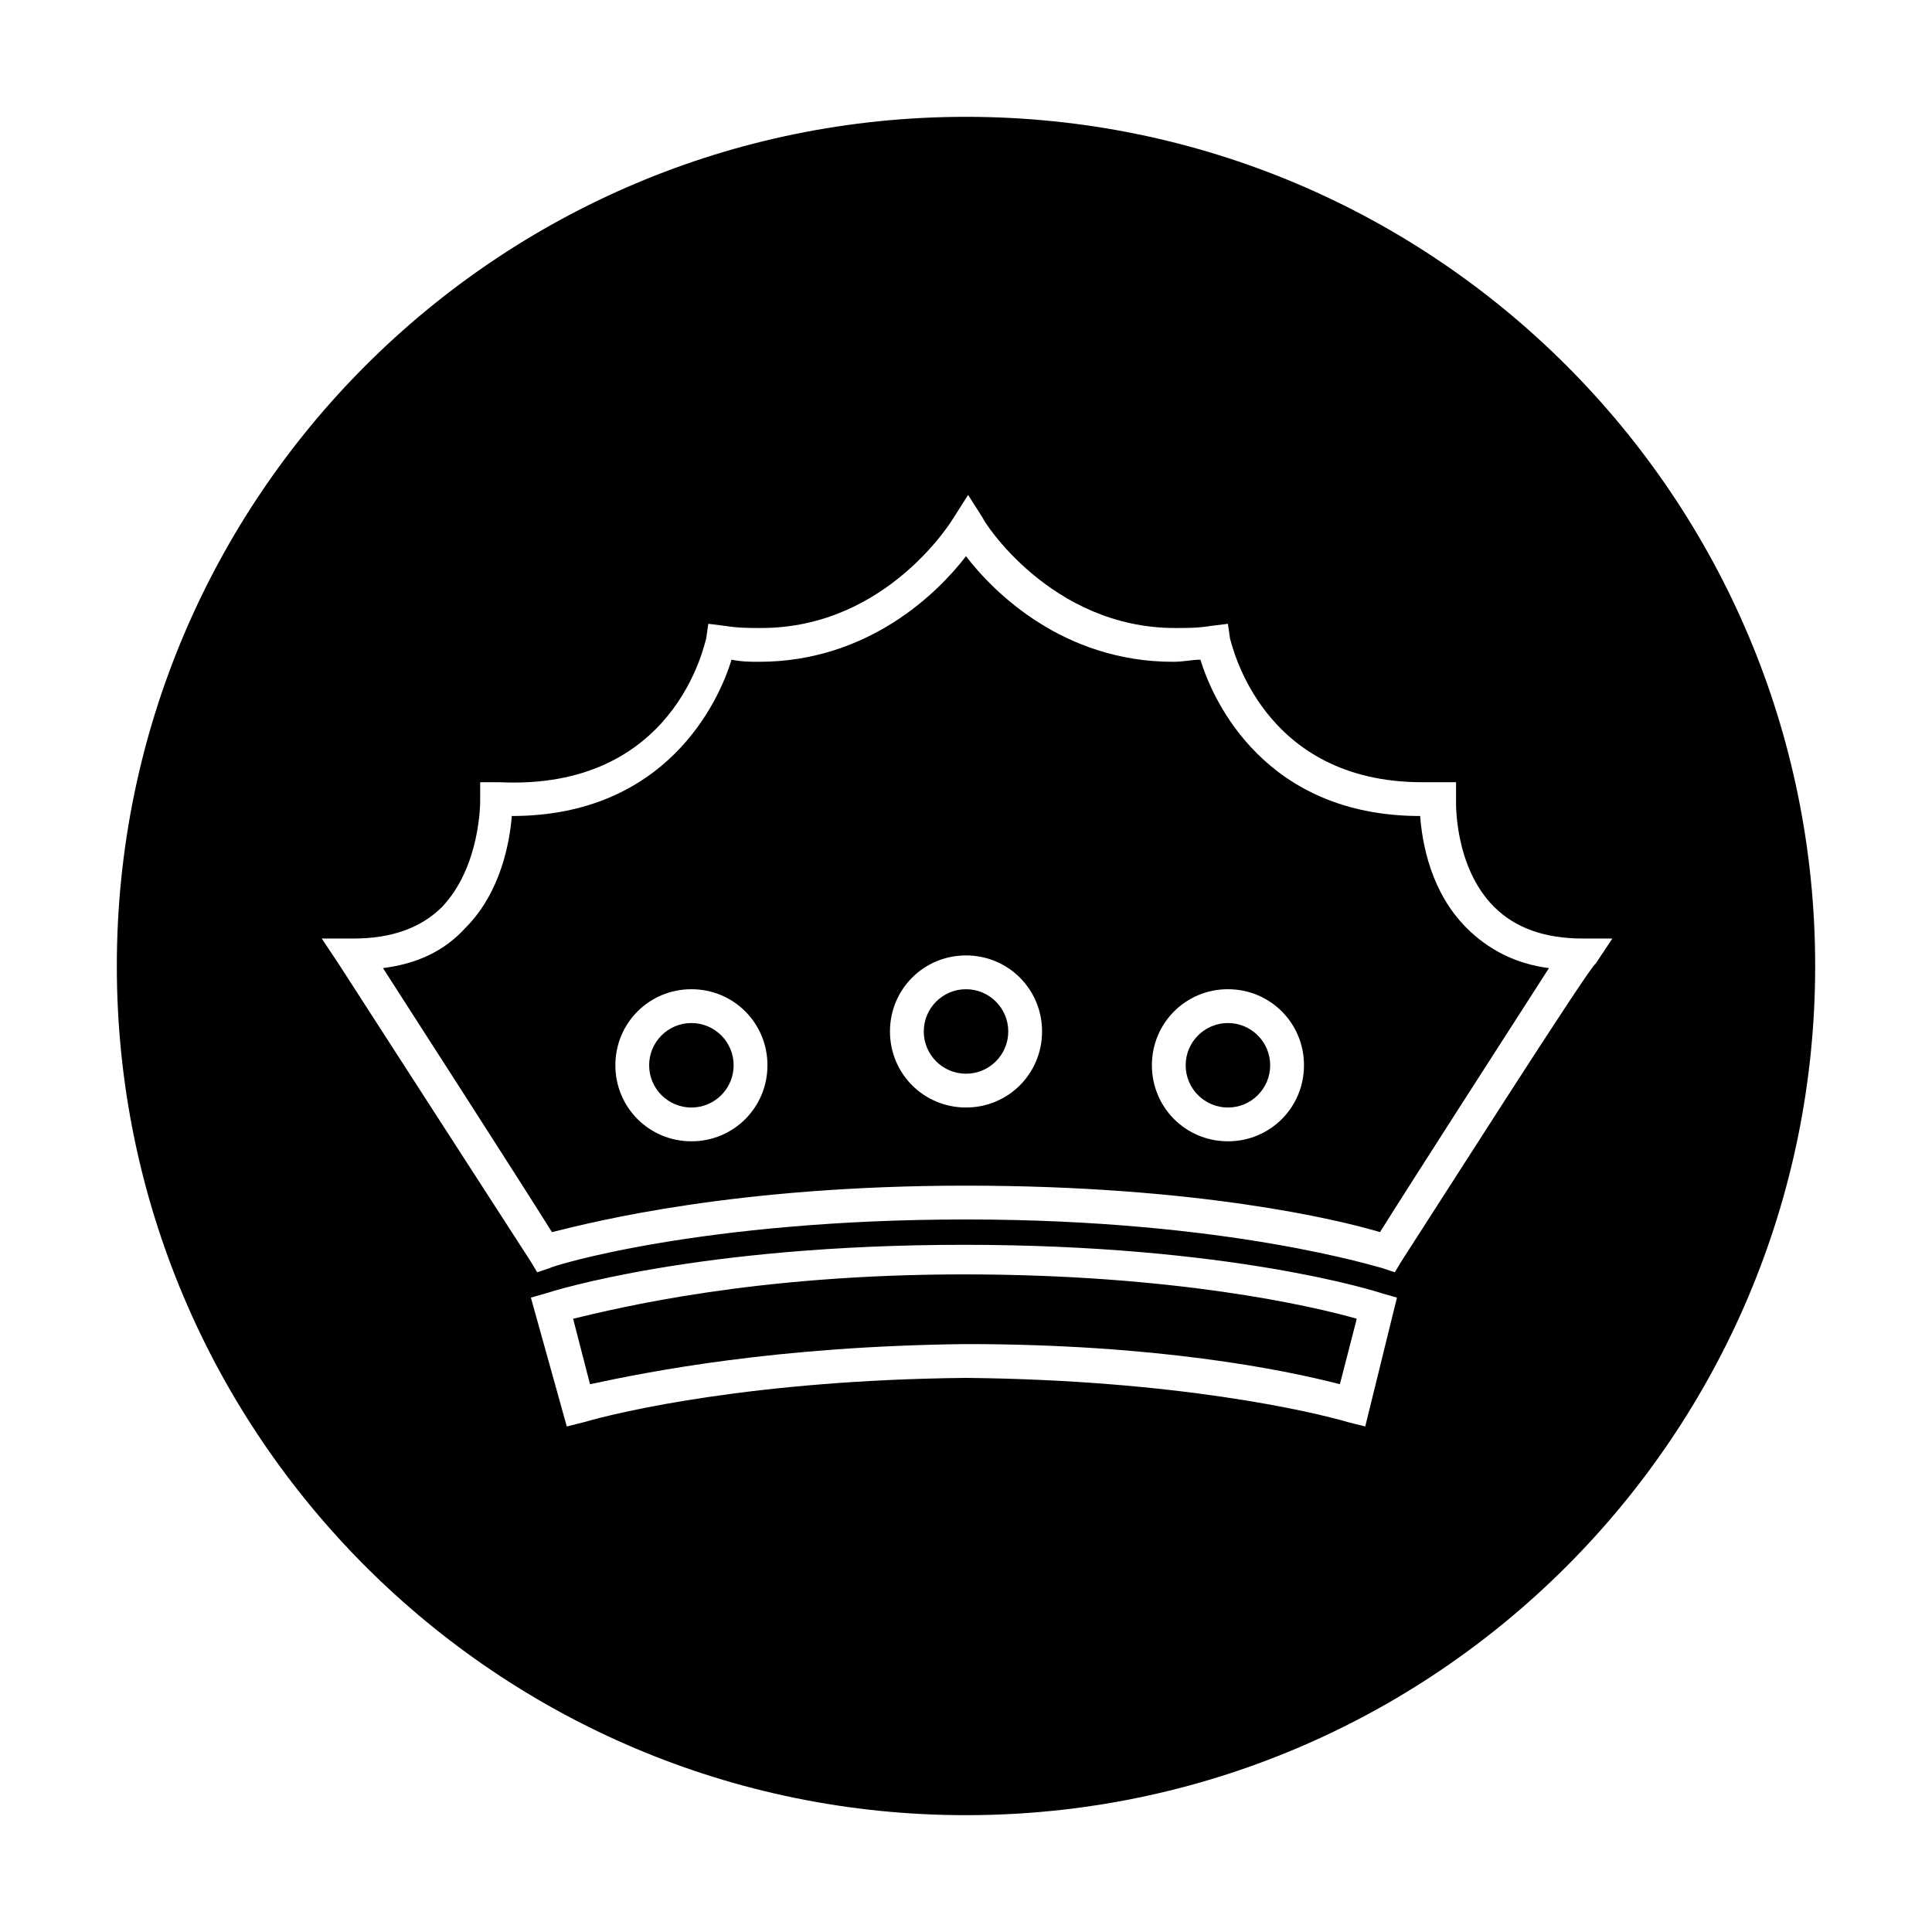 <?xml version="1.0" encoding="UTF-8"?>
<!-- Uploaded to: ICON Repo, www.svgrepo.com, Generator: ICON Repo Mixer Tools -->
<svg fill="#000000" width="800px" height="800px" version="1.1" viewBox="144 144 512 512" xmlns="http://www.w3.org/2000/svg">
 <g>
  <path d="m480.61 426.31c0 6.184-5.016 11.195-11.195 11.195-6.184 0-11.199-5.012-11.199-11.195s5.016-11.195 11.199-11.195c6.18 0 11.195 5.012 11.195 11.195"/>
  <path d="m411.2 417.35c0 6.184-5.012 11.195-11.195 11.195s-11.195-5.012-11.195-11.195c0-6.184 5.012-11.195 11.195-11.195s11.195 5.012 11.195 11.195"/>
  <path d="m338.42 426.31c0 6.184-5.012 11.195-11.195 11.195-6.184 0-11.195-5.012-11.195-11.195s5.012-11.195 11.195-11.195c6.184 0 11.195 5.012 11.195 11.195"/>
  <path d="m295.88 493.48 4.477 17.352c15.676-3.359 49.262-10.074 99.645-10.637 50.383 0 83.969 6.719 99.082 10.637l4.477-17.352c-11.754-3.359-48.141-11.754-104.12-11.754-55.977-0.004-91.805 8.953-103.56 11.754z"/>
  <path d="m520.35 360.25c-40.863 0-54.859-30.23-58.219-41.426-2.238 0-4.477 0.559-7.277 0.559-29.109 0-47.582-18.473-54.859-27.988-7.277 9.516-25.75 27.988-54.859 27.988-2.238 0-4.477 0-7.277-0.559-3.359 11.195-17.352 41.426-58.219 41.426-0.559 6.719-2.801 20.152-12.316 29.668-5.598 6.156-12.875 9.516-21.832 10.637 10.078 15.676 36.387 56.539 44.781 69.973 11.195-2.801 48.703-12.316 109.72-12.316 61.016 0 98.523 8.957 109.72 12.316 8.398-13.434 34.707-54.301 44.781-69.973-8.957-1.121-16.234-5.039-21.832-10.637-9.508-9.516-11.746-22.391-12.309-29.668zm-193.12 86.207c-11.195 0-20.152-8.957-20.152-20.152 0-11.195 8.957-20.152 20.152-20.152 11.195 0 20.152 8.957 20.152 20.152 0 11.195-8.957 20.152-20.152 20.152zm72.773-8.957c-11.195 0-20.152-8.957-20.152-20.152 0-11.195 8.957-20.152 20.152-20.152s20.152 8.957 20.152 20.152c0 11.195-8.957 20.152-20.152 20.152zm69.414 8.957c-11.195 0-20.152-8.957-20.152-20.152 0-11.195 8.957-20.152 20.152-20.152 11.195 0 20.152 8.957 20.152 20.152 0 11.195-8.957 20.152-20.152 20.152z"/>
  <path d="m400 174.96c-124.27 0-225.04 100.76-225.04 225.04s100.76 225.04 225.04 225.04 225.04-100.76 225.04-225.04-100.76-225.04-225.04-225.04zm105.8 347.07-4.477-1.121c-9.516-2.801-45.344-11.195-101.32-11.754-55.98 0.559-91.805 8.957-101.32 11.754l-4.477 1.121-9.516-34.148 3.918-1.121c1.68-0.559 40.305-12.875 110.84-12.875 70.535 0 109.16 12.316 110.84 12.875l3.918 1.121zm9.52-43.664-1.68 2.801-3.359-1.121c-0.559 0-40.305-12.875-110.28-12.875s-109.72 12.316-110.28 12.875l-3.359 1.121-1.68-2.801c-7.277-11.195-50.941-78.93-50.941-78.93l-4.477-6.719 8.395 0.004c10.078 0 17.914-2.801 23.512-8.398 10.078-10.637 10.078-27.43 10.078-27.988v-5.039h5.039c46.461 2.238 54.301-36.387 54.859-38.066l0.559-3.918 4.477 0.559c3.359 0.559 6.719 0.559 9.516 0.559 33.586 0 50.941-29.109 50.941-29.109l3.918-6.156 3.918 6.156c0 0.559 17.914 29.109 50.941 29.109 3.359 0 6.156 0 9.516-0.559l4.477-0.559 0.559 3.918c0.559 1.68 8.398 38.066 50.941 38.066h3.918 5.039v5.039s-0.559 17.352 10.078 27.988c5.598 5.598 13.434 8.398 23.512 8.398h7.836l-4.477 6.719c-1.121-0.004-44.223 67.73-51.5 78.926z"/>
 </g>
</svg>